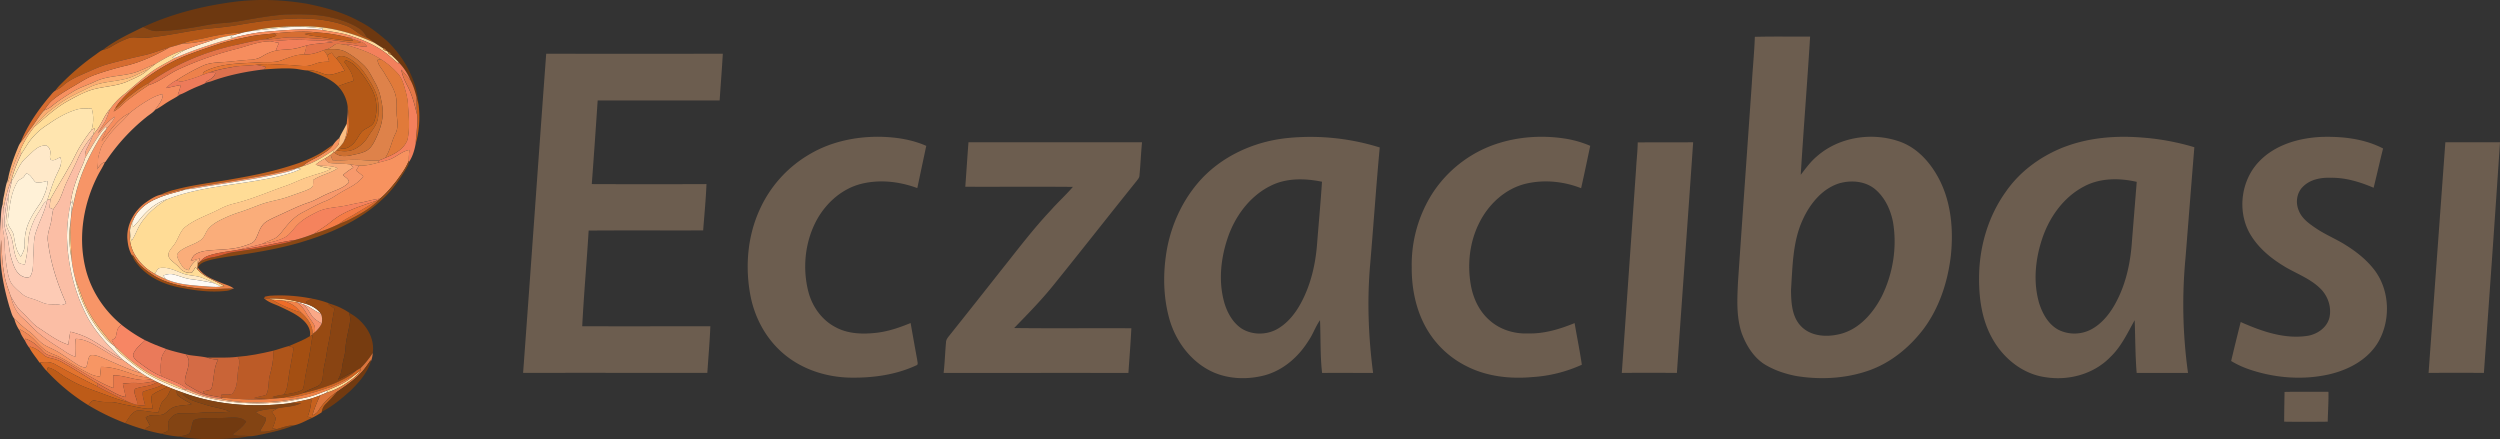 <svg xmlns="http://www.w3.org/2000/svg" viewBox="0 0 2483.37 436.25"><rect x="0" y="0" width="2483.37" height="436.25" fill="#333333" stroke="none"/><defs><style>.cls-1{fill:#6c5d4f;}.cls-2{fill:#6d3810;}.cls-3{fill:#8b4714;}.cls-4{fill:#b25717;}.cls-5{fill:#fed99a;}.cls-6{fill:#fef5ec;}.cls-7{fill:#f68d5e;}.cls-8{fill:#e0742f;}.cls-9{fill:#d66e32;}.cls-10{fill:#c65f1d;}.cls-11{fill:#be5b1a;}.cls-12{fill:#ffedd2;}.cls-13{fill:#e37449;}.cls-14{fill:#f3805c;}.cls-15{fill:#f7905f;}.cls-16{fill:#f27f5a;}.cls-17{fill:#de824a;}.cls-18{fill:#ed814b;}.cls-19{fill:#d66c30;}.cls-20{fill:#cb7633;}.cls-21{fill:#fd9;}.cls-22{fill:#cc6f30;}.cls-23{fill:#e67736;}.cls-24{fill:#da6c26;}.cls-25{fill:#cb7e35;}.cls-26{fill:#c3621b;}.cls-27{fill:#e17a3a;}.cls-28{fill:#b45917;}.cls-29{fill:#fbac71;}.cls-30{fill:#dc714d;}.cls-31{fill:#fec481;}.cls-32{fill:#e47747;}.cls-33{fill:#ed7b5a;}.cls-34{fill:#dd773a;}.cls-35{fill:#f7986e;}.cls-36{fill:#ffe5af;}.cls-37{fill:#faab82;}.cls-38{fill:#f79567;}.cls-39{fill:#fcbe83;}.cls-40{fill:#ffecc8;}.cls-41{fill:#ffd2a8;}.cls-42{fill:#fbbea5;}.cls-43{fill:#f7945f;}.cls-44{fill:#ffe9c9;}.cls-45{fill:#bf6020;}.cls-46{fill:#fbbb8d;}.cls-47{fill:#f7925f;}.cls-48{fill:#ffdc96;}.cls-49{fill:#e8925a;}.cls-50{fill:#faad7a;}.cls-51{fill:#894714;}.cls-52{fill:#f7996c;}.cls-53{fill:#fec88b;}.cls-54{fill:#f79664;}.cls-55{fill:#fef6e7;}.cls-56{fill:#fff1d7;}.cls-57{fill:#fdcbb5;}.cls-58{fill:#ea8248;}.cls-59{fill:#ffdcc6;}.cls-60{fill:#f5835d;}.cls-61{fill:#ffe9c2;}.cls-62{fill:#dc6929;}.cls-63{fill:#fef3de;}.cls-64{fill:#f47c46;}.cls-65{fill:#ffd694;}.cls-66{fill:#faa47d;}.cls-67{fill:#d75c33;}.cls-68{fill:#974a12;}.cls-69{fill:#ffeac6;}.cls-70{fill:#fefaf4;}.cls-71{fill:#fecf8d;}.cls-72{fill:#ae5218;}.cls-73{fill:#fbaf92;}.cls-74{fill:#cd6625;}.cls-75{fill:#ed6c28;}.cls-76{fill:#f28349;}.cls-77{fill:#f4906c;}.cls-78{fill:#894412;}.cls-79{fill:#faa887;}.cls-80{fill:#773c10;}.cls-81{fill:#f78664;}.cls-82{fill:#f08956;}.cls-83{fill:#a44f12;}.cls-84{fill:#e87a4c;}.cls-85{fill:#ea7a5a;}.cls-86{fill:#e3742f;}.cls-87{fill:#fecb88;}.cls-88{fill:#af551a;}.cls-89{fill:#df7350;}.cls-90{fill:#bc5b27;}.cls-91{fill:#db743a;}.cls-92{fill:#d46b45;}.cls-93{fill:#c96437;}.cls-94{fill:#723a10;}.cls-95{fill:#d26621;}.cls-96{fill:#bd5b18;}.cls-97{fill:#ef8246;}.cls-98{fill:#da6c3d;}.cls-99{fill:#cc6129;}.cls-100{fill:#af5617;}.cls-101{fill:#9f5116;}.cls-102{fill:#fab281;}.cls-103{fill:#914a14;}.cls-104{fill:#c6611e;}.cls-105{fill:#834413;}.cls-106{fill:#b15717;}.cls-107{fill:#a05116;}</style></defs><g id="katman_2" data-name="katman 2"><g id="katman_1-2" data-name="katman 1"><path class="cls-1" d="M2269.37,389.33c14.53-.35,29.07,0,43.6-.14.2,9.88-.53,19.77-.73,29.68-14.41.16-28.83.23-43.25,0,0-9.85.2-19.67.37-29.5Zm159.76-248h54.24c-5.06,76.37-10.53,152.75-16,229.1q-27.47-.24-54.94,0,8.28-114.54,16.66-229.11Zm-802.24.15c18.34-.2,36.71,0,55-.16-5.21,76.38-10.92,152.72-16.15,229.11q-27.37-.24-54.72,0l14.19-202.84c.44-8.75,1.52-17.44,1.63-26.16Zm-664.84-.16h172.39c-1.11,11-1.46,22-2.56,33,0,2.15-1.58,3.76-2.77,5.39-27.61,34.33-54.74,69-82.41,103.25-12.16,15.14-25.78,29-39.28,42.88,38.8.51,77.6,0,116.42.24-.73,14.83-1.94,29.6-2.93,44.39-61.19-.14-122.37,0-183.56,0,1.15-10.09,1.46-20.26,2.37-30.36,0-2.41,1.43-4.36,2.86-6.16q26.08-32.7,52-65.61c16-20,31.41-40.53,49-59.19,7.13-8.09,15.14-15.35,22.2-23.51-35.64-.34-71.27,0-106.9-.14,1.13-14.68,2-29.39,3.16-44.07ZM2244.67,159.8c15.9-16.2,39.12-22.75,61.25-23.8,20.88-.6,42.52,1.72,61.31,11.5-3.29,12.95-6.13,26-9.4,39-13.45-5.72-27.73-10.13-42.48-9.91-9.83-.37-20.56,1.58-27.7,8.85-6.25,6-7.54,15.79-4.23,23.56,3,7.93,10.22,13.11,17,17.67,9.5,6.46,20.24,10.74,29.92,16.9,9.92,6.21,19.31,13.54,26.76,22.69,16.9,20.28,18.31,51.32,5.12,73.85-10.57,17.64-30.14,27.72-49.7,32-26.36,5.71-54.25,3.23-79.63-5.66a94.24,94.24,0,0,1-16.59-7.85q4.63-19.38,9.49-38.73c20.92,9.31,43.94,17.4,67.13,13.62,9.34-1.78,18.44-8.14,20.94-17.71,2.48-10.46-1.4-21.9-9.07-29.27-9.36-9.21-21.82-14-33.08-20.37-15.08-8.69-29.33-20.15-37.7-35.73-11.79-22.62-7.35-52.46,10.66-70.59Zm-174.76,25.55c-19.69,10.35-33.46,29.45-40.76,50.12-7.27,21-9.82,44.18-3.56,65.73,3.32,10.41,9.09,20.95,19.05,26.34a35.72,35.72,0,0,0,34-1.07c10.86-6.34,18.59-16.86,24.21-27.89,9.54-18.53,13.69-39.31,15-60l4.67-57.93C2105.22,176.68,2085.91,176.65,2069.91,185.35Zm-18.47-39.67c24.45-9.19,51.09-11.14,77-9a241.56,241.56,0,0,1,51.32,9.57c-3,36.55-5.84,73.09-8.76,109.63a491.12,491.12,0,0,0,2.46,114.56q-25.55,0-51,0c-1.43-17.43-1.33-34.92-2-52.37-7.15,12.75-13.38,26.39-24.19,36.61-16.33,16.91-41.19,23.65-64.13,20.05-22.88-3-42.37-18.95-53.24-38.79-10.86-19.39-13.47-42.13-12.94-64,.82-28.87,9.52-57.73,26.39-81.31,14.32-20.79,35.66-36.1,59.13-45Zm-566-2.39c21.89-7.46,45.6-9.13,68.41-5.74a105.37,105.37,0,0,1,25.81,7.31c-3,14-5.87,28.11-9.07,42.09-17.13-6.75-36.3-8.7-54.29-4.62-20.55,4.71-37.46,20.13-46.73,38.74-9.73,19.07-12.21,41.35-8.49,62.32,2.36,13.14,8.39,25.94,18.6,34.79,10.33,9.3,24.47,13.59,38.24,13.06,16,.4,31.53-4.3,46.2-10.29,2.37,13.77,5.16,27.48,7.2,41.34a138.73,138.73,0,0,1-49.3,12.28c-22.15,2-45.22-.58-65.21-10.8A94.43,94.43,0,0,1,1413.69,320c-8.17-17-11.5-36-11.35-54.76a132,132,0,0,1,20.73-73.43,122.09,122.09,0,0,1,62.34-48.53Zm-225,42.14c-19.93,10.61-33.91,30.07-41,51.15-6.93,20.64-9.24,43.42-3.14,64.55,3,9.88,8.45,19.62,17.3,25.39,11,6.72,25.73,6.31,36.58-.51,10.12-6.24,17.51-16.06,22.9-26.48,9.18-17.61,13.69-37.31,15.22-57,1.62-20.68,3.55-41.33,4.9-62-17.45-3.58-36.71-3.94-52.72,4.94ZM1280.12,137a230.14,230.14,0,0,1,90.44,9.49c-3.61,38.69-6.2,77.46-9.52,116.2-3.16,35.91-1.74,72.08,2.92,107.77-16.9,0-33.78-.14-50.66,0-2-17.4-1.29-34.95-2.07-52.41-4.54,6.36-6.93,14-11.41,20.37-9.85,15.95-24.93,29.22-43.21,34.29-16.85,4.5-35.43,4.08-51.51-3-21.6-9.7-37.1-30.28-43.48-52.77-5.54-19.72-6.37-40.64-3.74-60.9,3.36-27.12,14.31-53.39,32-74.25,22.4-26.37,56.06-41.61,90.2-44.78ZM804.6,153c21.26-12.49,46.27-17.62,70.78-17.1,15.25.43,30.68,2.78,44.72,9q-4.49,21-8.9,41.94c-17.66-6.55-37.23-8.79-55.63-4.23-18.81,4.67-34.39,18.45-43.81,35.07-12,21.61-14.88,47.86-8.86,71.73,3.77,14.94,13.44,28.61,27.28,35.7,12.53,6.77,27.29,7,41.08,5.4,11.55-1.43,22.61-5.23,33.3-9.64,2.16,12.25,4.32,24.5,6.58,36.73,0,1.64,1.42,4.54-.86,5.28-20,9.33-42.39,12.48-64.3,12.26-24.24-.17-48.88-7.87-67.51-23.68-16.78-14.13-28-34.23-32.56-55.59-6-29-3.77-60.11,8.55-87.26A121.2,121.2,0,0,1,804.6,153Zm-262-99.65q87.72.24,175.41,0c-.88,15.51-2.14,31-3.16,46.46H593.69q-2.76,41.55-5.84,83.06,57,.23,113.93,0c-.61,15.34-2.13,30.67-3.29,46-37.91.16-75.83-.15-113.75.16-1.94,31.69-4.75,63.33-6.4,95.05,42.43.15,84.86,0,127.29,0-.6,15.47-2,30.89-3,46.34-61,0-122-.15-183,0C527.44,264.69,534.75,159,542.58,53.29ZM1828.3,181.72c-17.51,4.94-30,20-37.31,36-10.3,21.93-10.3,46.58-11.89,70.25.14,12.45.75,26.58,9.94,36.08,10.07,10.45,26.3,11.09,39.56,7.56,18.56-4.95,32-20.61,40.55-37,11.23-22.69,15.5-49,11.26-74-2.43-12.35-8.06-24.59-17.9-32.75-9.41-7.73-22.74-9.08-34.22-6.08ZM1743.07,36.59c18.32-.49,36.65-.15,55-.2-2.79,45.77-6.53,91.49-9.31,137.26,5-6.4,9.73-13.1,16-18.3,22-19.4,54.85-24.35,82.22-14.73,18.24,6.39,31.51,21.94,40,38.79,11.38,22.93,13.54,49.42,10.89,74.59-3.09,26.18-11.6,52.29-27.65,73.49-14,18.12-32.5,33.2-54.27,40.71-22.68,7.86-47.4,9.15-71,5.42-11.59-2.15-23.06-6-33.07-12.32-10.52-7.2-17.44-18.64-21.79-30.4-5.45-16.42-4.44-34-3.64-51,4.47-65.63,9.17-131.27,13.72-196.91.88-15.45,2.49-30.87,3-46.34Z"/><path class="cls-2" d="M230,2.17c25-3.54,50.59-2.58,75.46,1.66,17.89,3.66,35.8,8.55,51.84,17.57,10.12,5,19,12.21,27.5,19.57,17.14,16.6,29.29,39,31,63.08-.52-2.52-1.28-5-2-7.44-1.49-5.78-3.15-11.58-6-16.87a56.35,56.35,0,0,0-12-18.1c-2.34-2.6-4.9-5-7.46-7.41a3.19,3.19,0,0,0-3-2.65c-.59-.42-1.17-.86-1.75-1.3a3.2,3.2,0,0,0-3.22-2.38q-4.23-2.64-8.41-5.36a36,36,0,0,0-7.43-5.1c-1.87-3.47-4.14-6.89-7.55-9-9.25-6-20-9.29-30.66-11.66-14.09-2.84-28.58-2.58-42.88-2.37-16.35,1.24-32.46,4.34-48.59,7.1A125.08,125.08,0,0,1,220,23c-10.4.58-20.52,3.24-30.81,4.72a230.87,230.87,0,0,1-33.61,3.18c-4.82.18-9.16-2.26-13.5-4C169.84,14,199.78,6.34,230,2.17Z"/><path class="cls-3" d="M234.87,21.47c16.14-2.76,32.24-5.86,48.59-7.11,14.31-.21,28.79-.48,42.88,2.36C337,19.1,347.75,22.38,357,28.39c3.41,2.17,5.67,5.58,7.55,9-7.59-2.39-12.85-8.85-20.26-11.61-9.54-3.75-19.72-5.56-29.87-6.71-25.95-2.19-51.94,1.19-77.47,5.64-10.54,1.87-21.22,3-31.89,3.83-15.84,1.83-31.4,5.37-47.2,7.49-6.16.79-12.35,2-18.59,1.5-4-.26-8.1-1-11.93.49a94.33,94.33,0,0,0-16.8,8.29,26.84,26.84,0,0,1-8.23,3.2c12-9.46,26.17-15.83,39.8-22.62,4.35,1.74,8.67,4.19,13.5,4a232.27,232.27,0,0,0,33.61-3.18C199.5,26.28,209.63,23.63,220,23a129.4,129.4,0,0,0,14.84-1.58Z"/><path class="cls-4" d="M237,24.76c25.53-4.45,51.53-7.84,77.47-5.64,10.15,1.14,20.33,3,29.87,6.71,7.41,2.76,12.67,9.22,20.26,11.61a36.29,36.29,0,0,1,7.43,5.1c-23.1-10.61-48.5-17.26-74.07-16.3-16.1-.1-32.38.82-48.09,4.59q-3.67.6-7.35,1.28a189.51,189.51,0,0,0-37,5.21c-8,2-16.4,2.47-24,5.94-4.4,1.42-8.84,2.59-13.25,3.91-8.47,2.29-16.56,5.84-25.15,7.7-12.91,2.94-25.82,5.9-38.54,9.61-7.22,2.28-14,5.6-21,8.59-7.12,3.15-14.45,6.28-20.35,11.49a32.44,32.44,0,0,1-8.19,5.36c2.54-3.81,6-6.86,9.23-10.12A240.2,240.2,0,0,1,94.11,54.86c2.68-1.83,5.14-4.14,8.19-5.3a26.45,26.45,0,0,0,8.24-3.2,93.09,93.09,0,0,1,16.81-8.29c3.81-1.48,8-.74,11.92-.49,6.25.53,12.43-.7,18.59-1.49,15.8-2.13,31.37-5.68,47.2-7.5,10.68-.85,21.35-2,31.89-3.83Z"/><path class="cls-5" d="M249.82,30.83c15.71-3.77,32-4.64,48.09-4.59,25.57-1,51,5.69,74.07,16.3,2.78,1.81,5.6,3.59,8.4,5.36a3.28,3.28,0,0,0,3.24,2.38l1.74,1.3a3.14,3.14,0,0,0,3,2.65c2.55,2.41,5.12,4.82,7.46,7.41l.43,1.82c-4.65-3.41-8.66-7.61-13.3-11-9.63-7.19-20.72-12.12-32.05-15.91-9.94-3.81-20.59-4.79-31-6.73.18-.36.57-1.08.76-1.44-7.57-.7-15.12-1.66-22.74-1.76-16.13-.11-32.07,2.69-48.09,4.23Z"/><path class="cls-6" d="M249.82,30.83c16-1.54,32-4.34,48.09-4.23,7.62.11,15.17,1,22.74,1.75-.19.38-.58,1.09-.76,1.45-18.55-1.66-37.2.2-55.71,1.71-9.74.79-19.3,2.87-28.77,5.08-2.25.26-4.5.43-6.76.58,1.27-.86,2.54-1.73,3.85-2.55,3.33-.83,6.63-1.73,10-2.51q3.67-.67,7.35-1.28Z"/><path class="cls-7" d="M264.19,31.51c18.5-1.51,37.15-3.37,55.7-1.7,10.39,1.93,21,2.89,31,6.72-1.46.33-2.9.64-4.36.92a153.85,153.85,0,0,0-30.05-5.07c-14.59-2-29.32-.44-43.91.77-8.26,1.1-16.63,1.44-24.81,3.17-10.4,2.13-20.84,4.28-30.93,7.59q-14.76,4.8-29.31,10.22C165.87,62.39,146.32,75.42,129,90.72c-4.8,4.77-9.8,9.52-13.53,15.21-.93,1.57-1.78,3.19-2.56,4.83,5.64-3,9.55-8.15,14.62-11.9,6.6-4.92,13.22-9.86,20.16-14.29,11.09-3.39,19.88-11.29,30.33-16a330.67,330.67,0,0,1,57.7-20.22C246.63,45.43,257.36,41,268.82,41c2.78.49,5.52,1.13,8.28,1.68q-1.73,3.7-3.09,7.58a43.3,43.3,0,0,0-13.44,5.62,25.06,25.06,0,0,1-12.71,3.54c-7.69.39-15.32,1.5-23,2.06s-15.94.46-23.22,3.73a202.07,202.07,0,0,0-26.49,14.64,36.65,36.65,0,0,0-10.08,7.67c4.89-1,9.73-2.18,14.64-3.12-.93,3.48-2,6.91-3.23,10.32.72-.21,1.45-.44,2.17-.68-3.83,2.75-8.07,4.81-12.06,7.32-4.16,2.54-8,5.58-12.43,7.7,3.19-4.91,7.65-9.45,7.61-15.72A46.19,46.19,0,0,0,151.69,97a144.71,144.71,0,0,0-23,15.4c-12.45,5.66-19.22,18.18-28,28,1.94-4.11,3.62-8.33,5.16-12.62,3.08-3.77,6.29-7.48,8.46-11.87C107.31,120,102.54,126.81,97,132.63c2.07-3.63,4.44-7.07,6.57-10.66,2.52-4.24,3.87-9,5.69-13.58A65.66,65.66,0,0,1,125,92.46c8.47-7.59,17.13-15,26.32-21.69,7.12-5.06,15-8.8,22.51-13.21a418.06,418.06,0,0,1,46.09-16.42q7.84-2,15.5-4.55C244.89,34.37,254.45,32.29,264.19,31.51Z"/><path class="cls-8" d="M205.51,37.32a189.52,189.52,0,0,1,37-5.21c-3.33.78-6.63,1.68-10,2.51-5.06,1-10.12,2-15.12,3.19-11.93,2-23.68,5.4-35.86,5.45,7.59-3.47,16-4,24-5.94Z"/><path class="cls-9" d="M272.56,33.14c14.59-1.2,29.3-2.79,43.9-.78a119.57,119.57,0,0,0-14,1.39c7.17,2.32,14.76,2.39,22.11,3.83a174.57,174.57,0,0,0,26.09,2.88L349,38.15c3.37,1.05,6.71,2.17,10,3.42a15.27,15.27,0,0,1-7.59,1.26c-12-1.53-24-3.85-36.15-4.47-12.58-.68-25.29-2.39-37.81-.26a86.64,86.64,0,0,1-14.38,1c3.89-1,7.7-2.36,11.55-3.54-.67-.8-1.37-1.6-2-2.41Z"/><path class="cls-10" d="M413.82,96.62c.74,2.47,1.49,4.91,2,7.44A98.93,98.93,0,0,1,413,142.65c.26-9.67,2.4-19.28,1.27-29C413.82,108,413.75,102.31,413.82,96.62ZM302.46,33.74a117.43,117.43,0,0,1,14-1.37,154.37,154.37,0,0,1,30,5.07l2.45.7,1.71,2.32a175.76,175.76,0,0,1-26.08-2.88c-7.35-1.43-15-1.52-22.12-3.84Z"/><path class="cls-11" d="M247.74,36.32c8.17-1.73,16.55-2.07,24.81-3.17l2,2.4c-3.84,1.19-7.65,2.52-11.55,3.55-10,1-19.68,3.66-29.46,5.74C202.91,51.58,173.39,64,147.86,82.37c-7.11,3.54-13.28,8.58-19.55,13.39-4.66,3.66-8.45,8.32-13.14,11.93.11-.45.22-1.32.31-1.77,3.75-5.69,8.75-10.44,13.55-15.2,17.29-15.3,36.85-28.33,58.48-36.58Q202,48.71,216.8,43.91c10.11-3.3,20.53-5.46,30.94-7.59Z"/><path class="cls-12" d="M217.38,37.81c5-1.25,10.06-2.24,15.11-3.19-1.31.82-2.57,1.7-3.85,2.56,2.26-.16,4.52-.31,6.76-.58q-7.65,2.58-15.5,4.55a416.52,416.52,0,0,0-46.08,16.41c-.74,0-2.18-.11-2.93-.13a102.75,102.75,0,0,1,13.8-8.16c10.68-4.43,21.81-7.62,32.69-11.47Z"/><path class="cls-13" d="M277.41,38.1c12.53-2.13,25.24-.43,37.82.26,12.14.62,24.11,3,36.15,4.47a15.1,15.1,0,0,0,7.6-1.26,13.85,13.85,0,0,1,5.85,4.34c-7.21,1.14-14.09-2.31-21.26-1.41-3.36-.22-6.81-1.44-10.15-.7-3.06,2-5.9,4.55-9.59,5.35l-2.27.67c-6.26,2.49-12.74,4.73-19.6,4.26a27.3,27.3,0,0,0,2.31-8.75c8.65-2.28,17.66-2.25,26.49-3.44-8.23-2.11-16.77-1.4-25.15-2-12.26-1-24.56.13-36.79,1.17-11.46,0-22.18,4.43-33.08,7.35A333.15,333.15,0,0,0,178,68.58c-10.45,4.7-19.25,12.6-30.33,16,0-.54.12-1.64.15-2.19C173.38,64,202.92,51.58,233.57,44.84c9.78-2.07,19.48-4.73,29.47-5.75a83.26,83.26,0,0,0,14.37-1Z"/><path class="cls-14" d="M346.51,37.44c1.46-.27,2.9-.58,4.36-.91,11.33,3.79,22.43,8.72,32,15.91,4.65,3.41,8.66,7.61,13.3,11-.11-.43-.31-1.36-.43-1.81a55.9,55.9,0,0,1,12,18.09c-3.17-3.39-6.1-7-9.08-10.58.89,6,3.59,11.49,6.37,16.81,4.51,8.7,6.81,18.27,9.17,27.72,1.13,9.68-1,19.3-1.27,29-1.16,6.44-3.08,13.08-6.85,18.5a10.34,10.34,0,0,0-.1-1.75,44.58,44.58,0,0,1,.93-10.5c-8.05,1.17-13.72,7.74-21.38,10-3.26,1.06-6.61,1.82-9.93,2.69l.79-2.24c2.08-.72,4.11-1.61,6.15-2.49,8.84-3.54,18.55-8.41,22.12-17.89,2.63-11.21,1.32-22.8.59-34.16a61.23,61.23,0,0,0-2.12-13.09c-1.81-6.56-3.41-13.56-8.09-18.76a78.24,78.24,0,0,0-16.3-13.79c-10.75-7-23-11.18-35.28-14.64,7.16-.91,14,2.55,21.24,1.41a13.72,13.72,0,0,0-5.85-4.34c-3.3-1.25-6.66-2.38-10-3.42-.6-.19-1.84-.53-2.44-.71Z"/><path class="cls-15" d="M181.52,43.26c12.18,0,23.93-3.47,35.86-5.45-10.88,3.85-22,7-32.69,11.47-10.77,2.82-20.6,8.35-30,14.11-5.4,2.24-10.68,4.75-16.08,7-14.12,5.94-30.28,3.91-44.16,10.62-7.2,3.45-15,5.69-21.79,9.92-7.28,4.5-14.55,9-21.17,14.49a24.49,24.49,0,0,1-7.7,4.16c2.56-3.59,5-7.37,8.43-10.21,6.8-5.64,14.47-10,22.06-14.49,6.1-3.57,12-7.53,18.67-10.07a288.06,288.06,0,0,1,34.27-10.08c14.48-3.8,28.1-10.28,41.1-17.59C172.69,45.86,177.12,44.68,181.52,43.26Z"/><path class="cls-16" d="M268.82,41c12.23-1,24.53-2.14,36.79-1.17,8.38.65,16.92-.11,25.15,2-8.83,1.19-17.84,1.16-26.49,3.44-4.42,1.16-8.77,2.74-13.32,3.33-5.63.73-11.34.67-16.95,1.61q1.38-3.87,3.09-7.58c-2.75-.55-5.49-1.19-8.27-1.68Z"/><path class="cls-17" d="M323.82,49.15c3.7-.8,6.55-3.32,9.61-5.35,3.33-.75,6.78.48,10.15.7,12.28,3.46,24.54,7.6,35.28,14.63a27.1,27.1,0,0,0-3.82.33c.3,5.18,4.45,8.92,6.85,13.24C386.09,80,391.15,87,393.1,95.24c1.66,6.81.3,13.86,1.15,20.76.61,5.55,1.25,11.44-1.36,16.61-4.09,7.81-5.14,16.89-10.24,24.22q-3,1.36-6.16,2.49c-7,.81-13.95-.35-20.93-.5-8.44-.3-16.87,1-25.3.28l-1.89-5.35c1.09-.92,2.14-1.89,3.2-2.83l.53.44c4.74,4.73,11.82,4.07,17.76,2.66,4.58-1,9.28-1.81,13.49-3.9,4.68-2.36,7.38-7.1,9.6-11.62,3.5-7.49,6.6-15.36,7.15-23.69.6-6.16-.76-12.26-2.05-18.23a52.29,52.29,0,0,0-5.45-14.53c-3.53-6.23-6.51-13-11.91-17.91a84.47,84.47,0,0,0-16.58-12.32c-6.15-3.4-13.48-3.33-20.29-2.66Z"/><path class="cls-18" d="M291,48.65c4.55-.59,8.9-2.16,13.32-3.32a27,27,0,0,1-2.3,8.75c-7.77,0-15,3.15-22.21,5.72-7,2.81-14.75,1.38-22.08,2.1-18.27,1.25-37.53.58-54.33,9-1.45.58-1.67,2.23-2.11,3.52a142.44,142.44,0,0,1-19,6.22c-2.38.76-4.82,0-7.06-.79a200.85,200.85,0,0,1,26.49-14.63c7.29-3.27,15.41-3.07,23.22-3.74s15.32-1.66,23-2.06c4.43-.19,8.93-1.08,12.69-3.53A43.19,43.19,0,0,1,274,50.26C279.6,49.32,285.32,49.38,291,48.65Z"/><path class="cls-19" d="M143.13,54.87c8.59-1.86,16.68-5.41,25.15-7.7-13,7.32-26.62,13.81-41.1,17.59A288.11,288.11,0,0,0,92.91,74.85c-6.64,2.54-12.57,6.5-18.68,10.07C66.65,89.38,59,93.77,52.18,99.41c-3.44,2.84-5.86,6.61-8.43,10.21-5.21,5.74-9,12.55-13.74,18.59-3.21,4.2-5.75,8.87-9.3,12.77,6.36-16.09,16.4-30.49,27.35-43.77,2.28-2.47,4.14-5.47,7-7.29a32,32,0,0,0,8.2-5.36c5.9-5.21,13.23-8.34,20.35-11.49,6.94-3,13.76-6.31,21-8.59,12.72-3.7,25.63-6.67,38.54-9.61Z"/><path class="cls-20" d="M380.39,47.9a3.14,3.14,0,0,1,3.24,2.38A3.28,3.28,0,0,1,380.39,47.9Z"/><path class="cls-21" d="M154.65,63.39c9.45-5.76,19.27-11.29,30-14.12a101.7,101.7,0,0,0-13.8,8.16c.75,0,2.19.1,2.93.13-7.49,4.42-15.39,8.16-22.51,13.21-9.19,6.71-17.85,14.1-26.32,21.69a65.66,65.66,0,0,0-15.71,15.93c-5.81,6.24-8.16,14.69-13.45,21.27-1.08,1.43-2.24,2.8-3.32,4.23.65-2.2,1.14-4.45,1.62-6.7-1.07.64-2.16,1.24-3.21,1.93a36.36,36.36,0,0,0,.21-21.22c-5-.14-10.22-.53-15.12,1-10.29,3.17-19.72,8.57-28.46,14.77a63.93,63.93,0,0,0-19.68,18.75c-2.27,3.56-4.49,7.13-6.78,10.66-.12-1.75-.27-3.47-.35-5.21a97.9,97.9,0,0,1,13.53-22c10.62-9,20.86-18.73,33.15-25.52,6.5-3.56,13-7.17,20-9.84,12.71-4.91,26.88-4.11,39.39-9.65,7-3.31,14.58-6,20.22-11.64,2.55-1.93,5-3.94,7.65-5.79Z"/><path class="cls-22" d="M321.57,49.82c.55-.16,1.69-.49,2.25-.67,6.82-.67,14.14-.74,20.29,2.67a83.39,83.39,0,0,1,16.58,12.32c5.41,4.89,8.38,11.67,11.91,17.91a52.45,52.45,0,0,1,5.46,14.52c1.29,6,2.64,12.08,2,18.23-.55,8.33-3.65,16.21-7.15,23.7-2.22,4.51-4.92,9.28-9.59,11.6-4.22,2.1-8.92,2.94-13.5,3.92-5.95,1.41-13,2.07-17.75-2.66.67-.68,1.37-1.35,2.06-2,5.64,1,11.67,1.48,17.07-.8a32.23,32.23,0,0,0,14.69-13.24c3.53-5.86,8.68-11.14,9.59-18.22,1.15-8.6.91-17.68-2.54-25.76-2.55-6.11-6.19-11.66-9.8-17.18-4.64-7.07-10.75-13.48-18.51-17.06-3.37-1.55-8.14-2.51-10.57,1.11-1.62-1.93-3.19-3.9-4.72-5.89-1.47.81-2.93,1.64-4.39,2.47-1.05-1.71-2.24-3.32-3.43-5Z"/><path class="cls-23" d="M345.19,104.5a123.94,123.94,0,0,1,1.4,19.52,28,28,0,0,1-5.4,17.35c2.64-5.8,4.33-12.18,3.18-18.57.57-6.06,1.66-12.17.82-18.3ZM302,54.09c6.84.46,13.33-1.77,19.6-4.26,1.17,1.62,2.36,3.24,3.42,5,.78,2.09,1.4,4.26,2,6.41-4,.2-8.05.21-11.87,1.43s-7.41,2.86-11.39,2.89c-6.45.15-12.85-.92-19.28-1.13-10-.3-20.2-1.6-30.19,0-7.78,1-15.67.72-23.38,2.12s-15.28,2.71-22.58,5.35c-2.37.77-4.73,1.66-7.07,2.55.44-1.3.66-2.94,2.11-3.51,16.8-8.43,36.06-7.77,54.33-9,7.33-.71,15.05.72,22.08-2.09C287,57.2,294.2,54,302,54.06Z"/><path class="cls-24" d="M325,54.77c1.45-.83,2.92-1.65,4.39-2.47,1.54,2,3.1,4,4.72,5.89a48.47,48.47,0,0,1,8.23,12.23c-6.75,1.32-13.58,5.64-20.57,3-5.33-2-10.84-4.15-16.66-3.47-4.08-.1-8-1.27-12.05-1.64-10.15-.91-20.33,0-30.46.6l1.34-2.5c-3.21-.7-6.42-1.46-9.66-2,10-1.63,20.13-.32,30.19,0,6.43.21,12.83,1.27,19.28,1.14,4,0,7.65-1.73,11.4-2.91S323,61.41,327,61.22c-.61-2.17-1.23-4.32-2-6.42Z"/><path class="cls-25" d="M385.36,51.58a3.18,3.18,0,0,1,3,2.65A3.17,3.17,0,0,1,385.36,51.58Z"/><path class="cls-26" d="M334.09,58.19c2.45-3.62,7.21-2.65,10.59-1.11,7.75,3.58,13.87,10,18.5,17.06,3.61,5.52,7.26,11.08,9.8,17.18,3.45,8.08,3.69,17.16,2.54,25.76-.9,7.08-6.06,12.38-9.6,18.23a32.32,32.32,0,0,1-14.68,13.24c-5.4,2.27-11.43,1.83-17.07.79.91-.89,1.82-1.77,2.7-2.69,4.53,2.54,9.72.11,13.21-3.12,3.67-3.25,5.63-7.86,8.54-11.72,3.59-4.88,11.47-5.29,13.29-11.67a40.21,40.21,0,0,0-3.38-33.06,104,104,0,0,0-16.26-22.22c-2.51-2.51-5.84-3.89-9-5.27l-1.13,2.1c4,5.7,8.59,11.49,8.95,18.76a142.92,142.92,0,0,0-15.22,5.21c-8.42-8.25-19.73-12.23-30.73-15.72,5.82-.68,11.31,1.49,16.66,3.46,7,2.66,13.82-1.66,20.57-3a48.59,48.59,0,0,0-8.23-12.22Z"/><path class="cls-27" d="M375.05,59.45c1.26-.18,2.54-.26,3.81-.32a78.28,78.28,0,0,1,16.3,13.8c4.68,5.19,6.29,12.2,8.1,18.75a60,60,0,0,1,2.11,13.1c.72,11.35,2,23-.59,34.15-3.56,9.48-13.28,14.35-22.13,17.9,5.1-7.34,6.16-16.41,10.24-24.22,2.62-5.17,2-11.06,1.35-16.61-.84-6.9.54-14-1.14-20.76-2-8.28-7-15.3-11.21-22.55-2.39-4.32-6.54-8.06-6.83-13.24Z"/><path class="cls-28" d="M343.23,59.58c3.2,1.4,6.52,2.76,9,5.28a103.39,103.39,0,0,1,16.28,22.21,40.24,40.24,0,0,1,3.37,33.07c-1.84,6.38-9.71,6.78-13.29,11.67-2.91,3.85-4.86,8.48-8.54,11.71-3.49,3.19-8.67,5.67-13.21,3.13a48.41,48.41,0,0,0,4.32-5.29,28.22,28.22,0,0,0,5.4-17.33,129.93,129.93,0,0,0-1.4-19.52,35.44,35.44,0,0,0-9.36-18.85,143.69,143.69,0,0,1,15.22-5.21c-.38-7.28-5-13.07-8.95-18.76l1.13-2.1Z"/><path class="cls-29" d="M138.58,70.43c5.38-2.27,10.67-4.8,16.07-7-2.61,1.85-5.11,3.86-7.66,5.78-8.05,3.18-15.53,7.92-24.11,9.59-11.18,2.59-23.13,2.54-33.57,7.81s-21.53,9.93-31,17c-9,6.22-17.63,13.26-24,22.23a98.43,98.43,0,0,0-13.53,22c-5.6,10.79-9.22,22.48-13,34v-3.11c2-11,5.67-21.71,10-32a23,23,0,0,1,3-5.69c3.56-3.9,6.08-8.57,9.3-12.77,4.77-6,8.53-12.85,13.74-18.59a24.58,24.58,0,0,0,7.7-4.16C58.07,100,65.34,95.48,72.61,91c6.82-4.23,14.6-6.47,21.8-9.92C108.29,74.34,124.46,76.37,138.58,70.43Z"/><path class="cls-30" d="M230.88,66.52c7.73-1.4,15.61-1.11,23.39-2.11,3.24.51,6.44,1.29,9.66,2l-1.33,2.48c-17.09,2-34.07,5.31-50.34,11a38.85,38.85,0,0,1-6.5,1.94,12.81,12.81,0,0,0-2,.11c3.77-2.66,8.93-4.37,10.2-9.33q-2.79-.4-5.59-.63c7.29-2.64,15-4,22.56-5.34Z"/><path class="cls-31" d="M266.9,296.51a92.08,92.08,0,0,1,30.48,3.62c-.63,0-1.9.14-2.54.18-4.45-.48-8.87-1.18-13.33-1.64-3.8-.49-7.64-.59-11.46-1-1-.42-2.09-.81-3.15-1.18Zm-144-217.75c8.58-1.67,16.06-6.42,24.11-9.59-5.63,5.61-13.17,8.33-20.21,11.64-12.52,5.54-26.69,4.76-39.4,9.65a169.49,169.49,0,0,0-20,9.84c-12.28,6.78-22.53,16.5-33.15,25.53,6.4-9,15-16,24-22.24,9.49-7.09,20.46-11.75,31-17S111.7,81.35,122.88,78.76Z"/><path class="cls-32" d="M398.74,69.16c3,3.58,5.91,7.18,9.08,10.58,2.85,5.29,4.5,11.09,6,16.88a170.62,170.62,0,0,0,.47,17.07c-2.36-9.45-4.65-19-9.16-27.71-2.78-5.34-5.48-10.8-6.37-16.81Z"/><path class="cls-33" d="M201.24,74.42c2.34-.9,4.7-1.78,7.08-2.54,1.88.14,3.73.38,5.6.62-1.28,5-6.43,6.68-10.21,9.34a12.75,12.75,0,0,0,2-.11c-4.73,2.57-9.89,4.18-14.7,6.51C186.86,90,183,92.5,178.65,94l-2.17.66c1.19-3.39,2.3-6.82,3.23-10.31-4.91.95-9.75,2.17-14.64,3.13a36.53,36.53,0,0,1,10.08-7.69c2.24.81,4.68,1.54,7.06.79a141,141,0,0,0,19-6.21Z"/><path class="cls-34" d="M128.3,95.76c6.28-4.81,12.46-9.85,19.56-13.39,0,.55-.11,1.65-.15,2.19-6.94,4.44-13.56,9.38-20.16,14.3-5.08,3.74-9,8.93-14.62,11.9.79-1.64,1.62-3.26,2.56-4.84-.11.46-.25,1.32-.33,1.77C119.87,104.07,123.65,99.42,128.3,95.76Z"/><path class="cls-35" d="M151.69,97a46.19,46.19,0,0,1,10.08-3.65c0,6.27-4.42,10.81-7.61,15.72-2.44,3.09-6,4.9-9,7.44a193.94,193.94,0,0,0-40.36,44.24l-.65.26c-3.67,1-5.71,4.44-7.89,7.26a30.28,30.28,0,0,0,1-8.25c-.1-4.13,1.51-8,2.65-11.9,1.39-4.79,4.75-8.58,7.53-12.61,6-8.7,14.68-14.9,21.22-23.1a144.32,144.32,0,0,1,23-15.41Z"/><path class="cls-36" d="M76,108.85c4.9-1.48,10.08-1.1,15.13-1a36.56,36.56,0,0,1-.21,21.23,137.24,137.24,0,0,0-9.71,13.74c-5.17,7.65-8.41,16.36-13.31,24.17-5.65,10.31-12.08,20.19-17.64,30.53L47,198.66C50,190,52.46,181.18,56.49,173c2.45-5.21,5.88-10.91,3.39-16.78-2.93,1.06-6.16,4.08-9.37,2.55-2-2.81.32-6.6-.87-9.75-.74-2.39-2.68-5.08-5.52-4.44-7.65.49-12.32,7.24-17.73,11.75-7.26,5.92-9.82,15.23-14.52,23l-.65.63c2.09-9.35,5.87-18.21,9.88-26.87,2.3-3.52,4.51-7.09,6.78-10.65a64,64,0,0,1,19.69-18.75C56.3,117.41,65.73,112,76,108.85Z"/><path class="cls-37" d="M95.84,129.66c5.28-6.58,7.63-15,13.44-21.27-1.82,4.56-3.18,9.34-5.69,13.59-2.13,3.59-4.5,7-6.57,10.65,5.52-5.82,10.28-12.62,17.35-16.72-2.17,4.39-5.39,8.09-8.45,11.87-.19-.47-.54-1.39-.73-1.84a38,38,0,0,0-5.58,6.5q-8.2,12-15.19,24.86c0-3.26.11-6.65,1.71-9.57a107.79,107.79,0,0,0,6-13.23l.39-.61C93.58,132.47,94.75,131.09,95.84,129.66Z"/><path class="cls-38" d="M100.75,140.39c8.74-9.8,15.51-22.33,28-28-6.54,8.21-15.27,14.42-21.23,23.11-2.77,4-6.13,7.82-7.52,12.6-1.13,3.9-2.74,7.78-2.65,11.9a28.87,28.87,0,0,1-1,8.26c2.18-2.82,4.22-6.23,7.88-7.26-1.84,4.38-4.45,8.32-6.67,12.52-14.32,27.65-20,60.28-13.11,90.88,5,22.76,18.16,43.29,36.06,58a22,22,0,0,0-3.47,4.18c-1.3,2.86-1.12,6.17-2.49,9a20,20,0,0,1-3.56,2.33c1.27,2.26,2.56,4.5,3.82,6.76l-.65-.48c-.84-.68-1.68-1.34-2.51-2-7.52-9.88-16-19.05-22.06-30-6.76-11-10.11-23.5-14.84-35.37A139,139,0,0,1,71,257c-.28-11.76-1.49-23.5-1-35.27.37-3.33.68-6.65,1-10,2-8.64,3.57-17.37,6.08-25.9,5.11-18,13.54-34.86,23.29-50.78a70.51,70.51,0,0,1,5.61-7.31c-1.54,4.29-3.22,8.5-5.16,12.62Z"/><path class="cls-39" d="M337.07,137.12c2.07-4.9,5.17-9.4,7.3-14.32,1.14,6.39-.54,12.78-3.18,18.55a46.69,46.69,0,0,1-4.32,5.3c-.88.91-1.79,1.79-2.69,2.69-.7.67-1.4,1.34-2.07,2l-.54-.44-1.26-1.08a29.36,29.36,0,0,0,5.33-5.41c1.55-2.1,1.19-4.85,1.43-7.31Z"/><path class="cls-40" d="M99.61,132.44a37.77,37.77,0,0,1,5.6-6.51c.17.46.52,1.38.71,1.84a67.36,67.36,0,0,0-5.62,7.32C90.54,151,82.12,167.87,77,185.87c-2.51,8.52-4.08,17.26-6.08,25.89a77.54,77.54,0,0,1,1.42-13.07c-.78,1.37-1.57,2.76-2.29,4.18.93-10.05,4.12-19.66,7.64-29.06,2.1-5.57,5.11-10.77,6.74-16.52q7-12.79,15.18-24.86Z"/><path class="cls-41" d="M90.92,129.12c1-.69,2.14-1.3,3.21-1.93-.48,2.25-1,4.5-1.62,6.7l-.39.62a93.87,93.87,0,0,0-15.85,25.6C73,167.28,69.36,174.29,66,181.43c-2.74,5.78-4.39,12-7.37,17.76C57,202.32,54.78,205,52.9,208l-3.56-1.72a74.82,74.82,0,0,1,.92-8.7c5.57-10.35,12-20.22,17.66-30.53,4.89-7.81,8.13-16.52,13.29-24.17a138.53,138.53,0,0,1,9.71-13.75Z"/><path class="cls-42" d="M76.27,160.11A94,94,0,0,1,92.12,134.5a105.66,105.66,0,0,1-6,13.23c-1.63,2.93-1.69,6.3-1.71,9.56-1.62,5.75-4.63,10.94-6.74,16.52-3.5,9.4-6.7,19-7.64,29.06a163.24,163.24,0,0,0-3.5,32.7c.72,27.76,7.5,55.5,20.62,80.06,8.38,15.28,20.61,27.87,32.87,40.07-12.72-6.58-23.59-16.3-36.85-21.88a95.9,95.9,0,0,0-13.29-4.33c-.81,4.26-1.44,8.56-2,12.87C57,339,47.94,331.83,38.5,325.75c-6.38-4.07-10.8-10.33-16.36-15.36-5.08-4.51-8.39-10.51-11.59-16.4-2.36-7.33-5.38-14.51-6.39-22.21C2,260.72,1.91,249.46,1.32,238.26a154.2,154.2,0,0,0-.7,20.5C-.13,253,.23,247.15.1,241.33a201.53,201.53,0,0,1,.39-20.27c.53-6.15.35-12.47,2.23-18.45.22,1.49.51,3,.75,4.49-.11,5-.77,10-.86,15-.1,4.27.92,8.44,1.5,12.65.79,5.54.46,11.14.95,16.71a183.67,183.67,0,0,0,2.67,19.41c1,4.56,2.15,9.38,5.39,12.92a92.09,92.09,0,0,0,9.57,8.75c3.34,2.73,7.68,3.52,11.64,4.93,3.26,1.09,6.35,2.63,9.61,3.74,5,1.84,10.35.49,15.47,1.57,2.28.62,4.35-.5,6.31-1.54-8.76-19.43-15.41-40-18.09-61.14-1-6,1.16-11.89,2.63-17.65,1.27-4.75,1.35-9.74,2.66-14.49,1.86-3,4.13-5.68,5.73-8.8,3-5.72,4.61-12,7.35-17.77,3.37-7.13,7-14.15,10.27-21.32Z"/><path class="cls-43" d="M330.94,143.78a31.28,31.28,0,0,1,6.13-6.66c-.26,2.46.12,5.2-1.43,7.3a29.31,29.31,0,0,1-5.32,5.41c-9.35,6.15-19,12.29-29.89,15.35,5.49-5.32,13-7.54,19.21-11.75,4.15-2.68,8.66-5.3,11.3-9.65Z"/><path class="cls-44" d="M24.32,174.61c-1.47,3-5.5,3.27-7.08,6.18-5.48,9.35-7.14,20.28-8.49,30.87-.41,3.59-1.34,7.24-.63,10.83,1.31,4.15,5,7.23,5.58,11.67,1.26,7.2,2.17,15,7,20.83,1.79-3.66,4-7.43,3.84-11.65a50.57,50.57,0,0,1,1.58-15.26c2.63-10.21,8.88-18.89,14.69-27.49,3.13-6.51,6.55-13.37,6.22-20.78-3.84.7-7.89,2.43-11.78,1.15-2.84-2.59-4.27-6.78-8-8.31-1.46-.73-2.3.94-2.91,2Zm2.07-18.32c5.41-4.51,10.08-11.25,17.73-11.75,2.84-.62,4.78,2.06,5.52,4.44,1.18,3.14-1.18,6.94.87,9.75,3.2,1.54,6.44-1.48,9.37-2.55,2.49,5.88-1,11.57-3.39,16.78-4,8.22-6.55,17.06-9.47,25.7l-.17.61a13.67,13.67,0,0,0-5.19,6c-2.24,4.34-5.22,8.25-7.36,12.64-3.17,6.83-5.77,14.08-6.24,21.66a122.55,122.55,0,0,1-3.45,23.25c-2.38-.48-5.42-.53-6.7-3-4.33-7.05-4.17-15.64-6.42-23.4-1.62-5.76-6.14-10.74-5.52-17,.58-8.16,2.58-16.22,2.28-24.45,1.26-5.21,2.4-10.44,3.62-15.64,4.71-7.74,7.27-17.06,14.53-23Z"/><path class="cls-45" d="M315.86,153.54c5.31-2.81,10-6.58,15.08-9.76-2.64,4.35-7.15,7-11.3,9.65-6.25,4.2-13.72,6.43-19.21,11.75-1.8.69-3.59,1.34-5.41,1.88-11.34,2.31-22.47,5.53-33.89,7.43-21.37,4-42.84,7.39-64.31,10.78a89.12,89.12,0,0,0-12.41,2.92c-8.73.37-16.69,4.28-25.26,5.4a73.4,73.4,0,0,1,14.64-5.17c18.36-4.93,37.3-6.95,56-10.32,20.27-3.47,40.53-7.51,60.11-13.87A139,139,0,0,0,315.86,153.54Z"/><path class="cls-46" d="M7.71,181.8c3.81-11.5,7.44-23.19,13-34,.1,1.75.26,3.47.35,5.21-4,8.66-7.79,17.52-9.88,26.87-4.14,8.54-5.68,18-7.75,27.2-.24-1.51-.53-3-.74-4.48a41.55,41.55,0,0,1,1.06-7.44C5,189.66,5.57,184,7.71,178.69Z"/><path class="cls-47" d="M385.65,158.87c7.66-2.22,13.32-8.79,21.38-10a43.67,43.67,0,0,0-.93,10.51c-2.76,7.45-7.61,13.83-12.23,20.2-5,6.33-10.25,12.6-16.46,17.84-6.65.49-12.93,2.81-19.5,3.88s-12.72,2.85-19.18,3.81c-8,1.22-16.26,1.72-23.57,5.38-6.63,3.34-13.39,6.72-18.75,12-4.79,4.21-7.77,10.34-13.57,13.38-7,3.59-14.79,5.19-22.49,6.4,3.78-1.74,7.67-3.3,11.5-4.92,5-2.08,7.82-6.95,11.2-10.88,4.83-6.06,10.32-11.76,17.29-15.34,7.67-3.95,15.12-8.37,23.21-11.47,5.72-2.24,10.59-6.11,15.95-9.09,7.58-4.46,16.28-8,21.37-15.55q-3.57-2.85-7.18-5.65l3.05-5c6.46.48,12.79-1.16,19-2.86,3.31-.87,6.65-1.62,9.92-2.69Z"/><path class="cls-48" d="M350.05,374.19c2.71-2,5.32-4.06,7.91-6.18-3,5.13-8,8.52-12.78,11.88a77.27,77.27,0,0,1-21.38,10.52l2-2.08c-.72.12-2.11.21-2.82.27,9.44-4,19.29-7.56,27.1-14.42Zm-49.62-209c10.86-3.06,20.54-9.2,29.89-15.35l1.24,1.08c-1.05.94-2.1,1.91-3.19,2.83a48.67,48.67,0,0,1-5.91,3.9,56.61,56.61,0,0,0-8.91,5.86c.62.24,1.9.7,2.53.95,4.2,1.66,8.69,2.29,13.1,3.08-6.86,3.91-14.73,5.23-22,8-7.62,2.25-14.66,6-22.1,8.7-17.13,5.85-33.73,13.3-51.33,17.73a63.12,63.12,0,0,0-16.1,6.05c-11,5.69-23.17,9.41-33.06,17.08-6.21,4.66-7.39,12.86-12.07,18.68-2.52,3.42-6.86,7.44-4.54,12.06,2.63,4.06,7.1,6.43,10.21,10.08s7.77,6,12.49,4.87a32.19,32.19,0,0,0,3.48-5.41l1.75,2c7,8.38,18,11.2,26.91,17-.82.12-2.45.32-3.26.44-2-1.14-4-2.19-6.07-3.14A123,123,0,0,0,200,275.64c-6.14-2.13-12.86-1.68-18.94-4.13-6.87-2.67-13.93-6.29-21.53-5.36-3.18.19-4.2,3.62-5.51,6a50.36,50.36,0,0,1-21.64-22,38.63,38.63,0,0,1-3.22-21.58,41.24,41.24,0,0,0,1.54,10.53c3.24-4.65,5.08-10.07,7.83-15,6.58-11.12,16.63-19.69,27.65-26.22C204.61,183,246.7,184,286,172.7A88.59,88.59,0,0,0,299,167.84c-1.33-.27-2.66-.53-4-.77,1.82-.55,3.61-1.2,5.41-1.88Z"/><path class="cls-49" d="M322.46,157.63a47.45,47.45,0,0,0,5.91-3.89l1.89,5.36c8.44.68,16.85-.58,25.3-.29,7,.16,14,1.32,20.93.51-.17.55-.58,1.68-.77,2.24-6.18,1.69-12.51,3.34-19,2.86-2.95-.26-5.9-.67-8.83-1-6.35-1.07-12.82-.61-19.19-1.35-2.8-.1-4.52-2.52-6.26-4.39Z"/><path class="cls-50" d="M313.54,163.5a55.84,55.84,0,0,1,8.92-5.87c1.73,1.88,3.46,4.29,6.26,4.4,6.37.74,12.84.27,19.19,1.35,1,1,2,2,3,3.1a55.42,55.42,0,0,0-10.19,7.41c2,2.23,6.18,3.85,5.78,7.36-5.5,5.78-13.63,7.76-20.65,11-6.51,2.62-12.36,6.66-19.06,8.84-10.27,3.33-19.83,8.32-29.66,12.69-4.88,2.38-10.11,4.3-14.38,7.73-4.82,4.22-6,10.83-9,16.23-2,4-6.88,4.92-10.73,6.33-11.44,4-23.68,3.54-35.56,4.7-4.67.47-9.54,1.28-13.54,3.93-2.31,1.46-3.26,4.15-4.44,6.46,3.06-.78,6.08-1.66,9.12-2.54-.57,1.62-1.13,3.24-1.75,4.83l-.53,1.4c-.26-1.54-.53-3.07-.82-4.61a22.45,22.45,0,0,0-8,10.22c-2.1-.76-4.62-1.11-5.93-3.12-2.32-3.3-4.55-6.81-5.61-10.71-.52-2,1-3.69,2.41-4.89,6.26-5.24,14.71-6.6,21.2-11.45,3.71-2.71,4.45-7.57,7.34-10.94,4.22-5,10.25-8,16.1-10.77a131.5,131.5,0,0,1,16-6.13c6.89-2.25,13.57-5.06,20.39-7.53,8.33-3,17.23-4.17,25.62-7,6.16-2.15,12.32-4.31,18.42-6.56,2.6-1.12,5.51-2.1,7.29-4.39a32.18,32.18,0,0,0,.3-6.13c7.53-5.13,16.85-6.5,24.33-11.68-6-3-12.86-2.08-19.36-2.69l-2.53-.95Z"/><path class="cls-51" d="M406.09,159.41a9.3,9.3,0,0,0,.11,1.75c-.35,3.18-2.58,5.78-4,8.58-6.21,9.82-12.88,19.56-21.53,27.43-23.43,22.65-54.32,35.56-85.21,44.5-23,6.48-46.7,10.08-70.33,13.5-6.35,1.08-12.75,2-18.93,3.85-3.8,1.21-8.13,2.83-9.61,6.91l-.68,1.41c.15-1.5.34-3,.55-4.45l.54-1.4,1.52-1.47a43.17,43.17,0,0,1,13-4.45c7.31-1.29,14.21-4.28,21.57-5.26,12.93-1.86,25.85-3.85,38.64-6.54,7.26-1.44,14.65-2.52,21.55-5.35a160.91,160.91,0,0,0,19.1-6.39,163.57,163.57,0,0,0,24.88-9.8,80.09,80.09,0,0,0,13.4-5.93c9.48-4.94,18.92-10.43,26.24-18.36l.57-.49c6.18-5.25,11.42-11.51,16.44-17.84,4.62-6.37,9.47-12.75,12.24-20.2Z"/><path class="cls-52" d="M347.92,163.37c2.92.39,5.86.81,8.83,1l-3.07,5c2.4,1.88,4.81,3.76,7.18,5.64-5.08,7.59-13.78,11.12-21.35,15.57-5.37,3-10.25,6.84-16,9.08-8.09,3.09-15.54,7.53-23.21,11.47-7,3.58-12.46,9.28-17.29,15.34-3.38,3.94-6.2,8.8-11.2,10.88-3.83,1.63-7.72,3.18-11.5,4.92-7.58,2.28-15.39,3.68-23,5.76-10.21,1.9-20.68,2.63-30.55,6.06-3.32,1.06-5.9,3.53-8.31,5.94-.39.37-1.15,1.1-1.54,1.45.63-1.59,1.19-3.21,1.76-4.82-3,.88-6.07,1.75-9.12,2.54,1.17-2.33,2.12-5,4.44-6.47,4-2.64,8.87-3.47,13.54-3.92,11.88-1.17,24.12-.76,35.56-4.7,3.85-1.42,8.68-2.36,10.73-6.33,3-5.4,4.12-12,9-16.24,4.27-3.43,9.5-5.34,14.38-7.74,9.83-4.37,19.4-9.36,29.66-12.68,6.7-2.17,12.55-6.22,19.06-8.84,7-3.27,15.15-5.25,20.65-11,.4-3.5-3.76-5.13-5.78-7.36A56.16,56.16,0,0,1,351,166.48c-1-1-2-2.1-3-3.1Z"/><path class="cls-53" d="M316.08,164.46c6.48.61,13.32-.35,19.36,2.68-7.48,5.18-16.81,6.55-24.34,11.68a32.18,32.18,0,0,1-.3,6.13c-1.77,2.3-4.68,3.27-7.28,4.39-6.11,2.25-12.26,4.41-18.43,6.56-8.38,2.88-17.28,4-25.61,7-6.82,2.48-13.5,5.29-20.39,7.53a132.58,132.58,0,0,0-16,6.14c-5.85,2.74-11.88,5.72-16.1,10.77-2.89,3.37-3.64,8.23-7.34,10.94-6.49,4.85-14.95,6.21-21.2,11.45-1.4,1.2-2.95,2.88-2.42,4.89,1,3.9,3.29,7.41,5.61,10.71,1.31,2,3.85,2.37,5.94,3.12a22.49,22.49,0,0,1,8-10.22c.29,1.53.57,3.07.81,4.61-.19,1.49-.37,3-.54,4.46l-1.75-2a31.44,31.44,0,0,1-3.47,5.4c-4.73,1.12-9.51-1.25-12.5-4.86s-7.57-6-10.2-10.09c-2.32-4.6,2-8.63,4.53-12.05,4.69-5.82,5.87-14,12.08-18.68,9.89-7.67,22-11.38,33-17.09a63.19,63.19,0,0,1,16.11-6.05c17.59-4.43,34.2-11.88,51.33-17.72,7.44-2.73,14.48-6.45,22.1-8.71,7.31-2.74,15.18-4.07,22-8-4.41-.81-8.91-1.42-13.1-3.09Z"/><path class="cls-54" d="M14.16,316.56c4.72,4.23,9.17,8.78,14.39,12.42,6.17,4.31,10.36,11,17.15,14.56,4.42,2.34,9.11,4.17,13.35,6.88,6.08,3.81,11.9,8,18,11.78a18.43,18.43,0,0,0,8.17,3c2.43-3.71,1.44-8.86,4.42-12.21,3-.76,6,.2,8.89,1.14,14.07,5.38,27.44,12.62,42,16.68,2.21,1.3,4.35,2.73,6.56,4.07-6.5-.16-12.72-2-18.68-4.46-9-3.09-18.39-6.12-28.07-5.91-.33,3.2-.66,6.39-1,9.59a28.68,28.68,0,0,1-8.19-1.92c-11-5-21-11.84-31.68-17.39-4.88-2.57-10.43-3.85-14.88-7.23C39,343.3,34.87,337.4,29.27,333.14a72.82,72.82,0,0,0-9.56-6c0,.46.13,1.38.18,1.85a38.36,38.36,0,0,1-5.74-12.41Zm247-142.07c11.41-1.9,22.55-5.13,33.89-7.42-5.53,2.93-11.71,4.14-17.74,5.53-25.19,5.51-50.75,9-76.19,13.18a164.6,164.6,0,0,1-16.68,2.41,89.12,89.12,0,0,1,12.41-2.92C218.29,181.88,239.75,178.48,261.13,174.49Z"/><path class="cls-55" d="M294.84,300.32c.64,0,1.9-.16,2.54-.18a64.86,64.86,0,0,1,7.92,2.15c5.22,1.82,10.19,4.79,13.44,9.36-5.94-2.42-10.77-6.95-16.86-9.06C299.6,301.65,297.2,301,294.84,300.32ZM295,167.07l4,.77A88,88,0,0,1,286,172.7C246.7,184,204.61,183,166.18,197.89c-11.52,3.32-20.88,11.76-28.07,21.09a63.43,63.43,0,0,1-6,6.33c0-2.14,0-4.28.1-6.41,4.26-10.31,13.57-17.53,23.69-21.66,9.12-4.2,19-6,28.55-9.05a165,165,0,0,0,16.68-2.41c25.43-4.15,51-7.66,76.19-13.18,6-1.39,12.21-2.6,17.74-5.53Z"/><path class="cls-56" d="M24.32,174.61c.61-1,1.45-2.69,2.91-2,3.77,1.53,5.2,5.72,8,8.31,3.89,1.28,7.94-.45,11.78-1.15.35,7.41-3.09,14.27-6.22,20.77-5.8,8.61-12,17.29-14.7,27.5a51.54,51.54,0,0,0-1.57,15.26c.13,4.22-2,8-3.83,11.66-4.85-5.84-5.76-13.64-7-20.84-.6-4.44-4.29-7.52-5.58-11.67-.72-3.59.22-7.25.62-10.83,1.35-10.59,3-21.52,8.49-30.87C18.81,177.88,22.85,177.6,24.32,174.61Z"/><path class="cls-57" d="M3.46,207.1c2.07-9.19,3.61-18.66,7.76-27.21l.64-.62c-1.22,5.21-2.36,10.44-3.61,15.65C6,202.81,5,211,4.4,219.17c-.39,4.55.85,9,2.14,13.32,2.43,7.91,2.32,16.33,4.73,24.26,1.58,5.09,3.1,10.5,6.72,14.56,2.86,3.15,7.58,5.48,11.78,3.69,3.94-6,2.73-13.61,3.3-20.41.77-8.42-.18-17.17,3-25.17,3.33-10.16,8.52-19.63,10.76-30.14l.17-.61,3.24-1.09a76.82,76.82,0,0,0-.92,8.7c1.2.57,2.37,1.13,3.56,1.72-1.31,4.75-1.38,9.75-2.64,14.5-1.47,5.77-3.66,11.61-2.64,17.65,2.67,21.18,9.32,41.71,18.07,61.14-1.93,1-4,2.15-6.28,1.53-5.12-1.07-10.51.28-15.49-1.57-3.25-1.1-6.33-2.63-9.6-3.73-4-1.41-8.3-2.21-11.64-4.94a88.86,88.86,0,0,1-9.56-8.75c-3.23-3.54-4.43-8.35-5.4-12.91A181.45,181.45,0,0,1,5,251.51c-.49-5.57-.15-11.17-1-16.72-.57-4.2-1.58-8.37-1.49-12.64.11-5,.79-10,.85-15.05Z"/><path class="cls-58" d="M159.15,193.59c8.57-1.12,16.54-5,25.26-5.4-9.52,3-19.43,4.85-28.55,9.05-10.11,4.13-19.44,11.35-23.69,21.67a33.67,33.67,0,0,0-3,9.64,38.86,38.86,0,0,0,3.22,21.59,50.5,50.5,0,0,0,21.63,22A91.32,91.32,0,0,0,165,277.32c10.34,4.71,21.79,5.69,33,6.69,7.19.26,14.39,1.56,21.6.73l3.26-.45c-8.89-5.75-19.86-8.57-26.92-17,.22-.47.45-.94.68-1.41,5.42,8.36,15.24,11.8,24,15.43,4,1.63,8.39,2.63,11.77,5.46h-1c-12.4-.14-24.86,1.19-37.2-.61-15.6-1.86-31.67-5.32-44.65-14.62a76.65,76.65,0,0,1-10.29-8.09c-3.11-3.12-5.18-7-7.71-10.59.1.47.18,1.4.26,1.88-3.66-5.34-4.92-11.93-5.33-18.27-.56-13.84,7-27.2,18.05-35.17,4.51-3.16,9.24-6.45,14.66-7.76Z"/><path class="cls-59" d="M4.39,219.16C5.05,211,6,202.8,8.25,194.92c.3,8.22-1.71,16.28-2.28,24.45-.63,6.3,3.9,11.28,5.52,17,2.23,7.76,2.09,16.34,6.42,23.39,1.27,2.47,4.32,2.52,6.7,3a124.28,124.28,0,0,0,3.45-23.26c.47-7.58,3.06-14.83,6.24-21.65,2.13-4.4,5.11-8.31,7.36-12.65a13.62,13.62,0,0,1,5.18-6c-2.24,10.51-7.43,20-10.75,30.14-3.19,8-2.25,16.75-3,25.16-.58,6.8.63,14.42-3.31,20.41-4.2,1.8-8.9-.52-11.78-3.68-3.62-4.07-5.13-9.47-6.71-14.57C8.86,248.82,9,240.39,6.55,232.49,5.24,228.17,4,223.71,4.39,219.16Z"/><path class="cls-60" d="M357.91,201.33c6.57-1.07,12.86-3.39,19.5-3.88l-.55.49c-.94.47-1.87.91-2.82,1.36-15.62,5.53-32.31,10.07-45.18,21-5.21,4.3-11.1,7.68-16.52,11.68a158.62,158.62,0,0,1-19.11,6.38c-18.74,2.53-37,8-55.9,9.62,7.64-2.09,15.43-3.49,23-5.76,7.7-1.21,15.51-2.82,22.48-6.41,5.81-3,8.79-9.16,13.58-13.37,5.36-5.25,12.12-8.62,18.75-12,7.31-3.65,15.61-4.15,23.57-5.38,6.46-.95,12.75-2.76,19.18-3.8Z"/><path class="cls-61" d="M138.11,219c7.19-9.33,16.54-17.76,28.07-21.09-11,6.54-21.07,15.1-27.65,26.22-2.77,4.9-4.59,10.32-7.83,15a40.82,40.82,0,0,1-1.55-10.53,34.17,34.17,0,0,1,3-9.65c-.11,2.14-.11,4.27-.11,6.41a64.68,64.68,0,0,0,6.05-6.33Z"/><path class="cls-62" d="M374,199.3c.94-.45,1.88-.89,2.8-1.36-7.31,7.93-16.75,13.43-26.23,18.36a79,79,0,0,1-13.4,5.94c4.23-3.82,9.38-6.27,14.29-9,7.5-4.67,15.25-8.91,22.54-13.9Z"/><path class="cls-63" d="M70,202.87c.73-1.42,1.51-2.8,2.3-4.18a75.64,75.64,0,0,0-1.41,13.08c-.3,3.33-.61,6.65-1,10C68.15,233.43,69,245.41,71,257a137.72,137.72,0,0,0,3.72,19.83A129.75,129.75,0,0,0,102.39,333a49.23,49.23,0,0,0,9.2,9.21c.84.7,1.67,1.35,2.52,2a32.13,32.13,0,0,0,5.62,7c8.86,7.58,18,15,28,21a167.85,167.85,0,0,0,16.83,8.23c5.77,2.46,11.46,5.25,17.61,6.63,19.9,8.91,41.83,12.1,63.45,13.33,18.88.83,38-.45,56.39-5.14,7.24-1.33,14.12-4,20.95-6.68.7-.11,2.11-.2,2.81-.26-.63.68-1.31,1.38-2,2.08l-5.94,2.42a120.08,120.08,0,0,1-11.56,3.94c-7,1.62-14,2.94-21,4.13-33.68,3.8-68.51,1.54-100.62-9.82-3-1.06-6.08-2.15-9.11-3.24-1.46-.56-2.92-1.12-4.38-1.7-1.62-.65-3.26-1.3-4.86-2q-5.17-2.15-10.21-4.59l-2.15-1.09q-1.85-.94-3.66-1.92c-1.06-.57-2.1-1.15-3.16-1.71-2.2-1.34-4.35-2.76-6.56-4.07-6.27-4.15-12.24-8.77-18.38-13.1-.72-.67-1.44-1.32-2.14-2-12.26-12.2-24.49-24.8-32.87-40.08-13.13-24.55-19.9-52.29-20.63-80A163.51,163.51,0,0,1,70,202.87Z"/><path class="cls-64" d="M328.86,220.35c12.87-11,29.55-15.51,45.18-21-7.29,5-15,9.23-22.54,13.9-4.91,2.77-10.06,5.22-14.29,9A164.19,164.19,0,0,1,312.34,232c5.42-4,11.3-7.37,16.52-11.67Z"/><path class="cls-65" d="M71,257c-2-11.6-2.83-23.57-1-35.28C69.49,233.52,70.71,245.25,71,257Z"/><path class="cls-66" d="M.61,258.76c0-6.83-.14-13.7.71-20.5.58,11.2.64,22.46,2.84,33.52,1,7.7,4,14.88,6.37,22.21,2,7.65,5,15.48,10.94,20.93,3,2.76,6.1,5.43,8.91,8.4,8.89,9.65,20,16.88,31.09,23.73,4.18,2.91,8.44,5.84,13.39,7.28-.1-5.92-.48-11.84.31-17.73,10.38.1,19.17,6.21,27.75,11.27,6.33,3.45,12,8.48,19.26,9.82,6.13,4.33,12.09,9,18.38,13.1-14.57-4.05-27.95-11.29-42-16.66-2.83-.95-5.91-1.91-8.91-1.14-3,3.34-2,8.49-4.41,12.2a18.16,18.16,0,0,1-8.16-3c-6.12-3.75-11.95-8-18-11.78-4.24-2.71-8.93-4.55-13.36-6.88-6.78-3.5-11-10.24-17.15-14.56-5.21-3.64-9.66-8.2-14.38-12.42-2.66-3.33-3.31-7.76-4.79-11.66C5,289.86,1.56,274.44.62,258.77Z"/><path class="cls-67" d="M237.33,248c18.88-1.66,37.16-7.09,55.89-9.61-6.89,2.83-14.28,3.91-21.55,5.35-12.77,2.7-25.69,4.68-38.63,6.54-7.37,1-14.26,4-21.56,5.26a43.09,43.09,0,0,0-13,4.46c2.42-2.41,5-4.87,8.31-5.95,9.87-3.42,20.34-4.16,30.55-6.05Z"/><path class="cls-68" d="M303.79,299.53a59.26,59.26,0,0,1,6.62-2.82,97,97,0,0,1,17.45,5h-2c2.07,1.68,4.22,3.27,6.41,4.81q-2.58,13.5-4.51,27.1c-1,5.93-2.49,11.8-3.29,17.78-.91,6.88-3.14,13.53-3.55,20.48-.42,4.13-.77,9.29-5,11.41-4.95,2.6-10.45,4.05-15.15,7.16-6.62,2.45-13.7,2.91-20.44,4.79-1.09.11-2.18.15-3.28.23-2.18-.29-4.34-.68-6.5-1.07a57.84,57.84,0,0,1,11.11-2.36c5.93-1,12.11-1.57,17.58-4.25,2.37-1,2.34-3.84,2.83-5.95,1.49-11.67,4.59-23,6.23-34.67.7-4.88,1.69-9.72,2.22-14.62l.11-.88c.77-.61,1.54-1.22,2.3-1.84a28.63,28.63,0,0,0,6.7-8.49c.57-3.25.72-6.74-.83-9.74-3.25-4.59-8.23-7.55-13.44-9.38l-1.51-2.74ZM131.52,252.91c2.53,3.56,4.6,7.47,7.71,10.59a77,77,0,0,0,10.28,8.09c13,9.29,29.06,12.76,44.66,14.61,12.34,1.81,24.8.47,37.19.62a16,16,0,0,1-7,2.14c-15.56,1.75-31.23-.46-46.49-3.5-15-3-29.87-9.73-40.06-21.48-2.33-2.82-4.81-5.7-6-9.19-.11-.49-.18-1.41-.26-1.88Z"/><path class="cls-69" d="M154,272.11c1.31-2.34,2.33-5.76,5.51-6,7.62-.93,14.67,2.69,21.54,5.36,6.08,2.45,12.8,2,18.94,4.14a121,121,0,0,1,13.45,5.94,225.94,225.94,0,0,0-23.53-4.2c-6.28-.66-12-3.5-18.12-4.85-3.24-.81-6.53.18-9.62,1.16.91,1.21,1.8,2.45,2.76,3.62A90.39,90.39,0,0,1,154,272.11Z"/><path class="cls-70" d="M162.19,273.7c3.08-1,6.36-2,9.62-1.16,6.12,1.34,11.83,4.19,18.12,4.85a224.07,224.07,0,0,1,23.52,4.2c2.07.94,4.08,2,6.07,3.15-7.21.82-14.41-.48-21.6-.74-11.17-1-22.64-2-33-6.69-1-1.17-1.85-2.41-2.76-3.61Z"/><path class="cls-71" d="M74.7,276.84c4.73,11.87,8.08,24.39,14.83,35.36,6,11,14.55,20.13,22.07,30a49.33,49.33,0,0,1-9.21-9.22A129.75,129.75,0,0,1,74.7,276.84Z"/><path class="cls-72" d="M263,294.76a39.57,39.57,0,0,1,5.29-1,157.64,157.64,0,0,1,42.09,3,58.13,58.13,0,0,0-6.61,2.83c.5.9,1,1.82,1.51,2.75a65.35,65.35,0,0,0-7.93-2.15,92,92,0,0,0-30.47-3.63c-1.34,0-2.68.18-4,.29l-.73.11.86-2.1Z"/><path class="cls-73" d="M10.55,294c3.2,5.88,6.52,11.89,11.6,16.4,5.55,5,10,11.29,16.36,15.36C48,331.83,57,339,67.85,342.36c.6-4.31,1.23-8.61,2-12.87a95.34,95.34,0,0,1,13.28,4.33c13.27,5.58,24.15,15.3,36.86,21.88.7.67,1.42,1.34,2.14,2-7.29-1.34-12.92-6.37-19.25-9.82-8.58-5.06-17.36-11.2-27.74-11.27-.79,5.89-.38,11.81-.32,17.73-4.94-1.44-9.21-4.38-13.39-7.28C50.36,340.2,39.27,333,30.38,323.31c-2.8-3-5.91-5.63-8.91-8.38-6-5.46-9-13.29-10.93-20.94Z"/><path class="cls-74" d="M262.89,296.79c1.33-.12,2.67-.22,4-.29,1,.37,2.1.77,3.15,1.18a133.7,133.7,0,0,0,29,12.71c6.13,5.48,11.7,12.69,11.54,21.33l-.11.89c-.9.43-1.8.87-2.67,1.33,1.4-6.76-2.92-12.78-7.76-16.93-6.32-5.36-14-8.66-21.39-12.23-5.29-2.58-11.29-4-15.79-8Z"/><path class="cls-75" d="M270.06,297.69c3.82.4,7.65.49,11.46,1,4.69,1.83,9.65,3.63,13.26,7.3,1.46,1.43,2.8,3,4.25,4.43A133.7,133.7,0,0,1,270.06,297.69Z"/><path class="cls-76" d="M281.51,298.67c4.47.46,8.88,1.17,13.32,1.65a32.47,32.47,0,0,1,9.1,10.07c2.26,4,5.2,7.56,7.61,11.46,1.62,2.36,1.38,5.33,1.33,8-.75.62-1.52,1.23-2.3,1.82.16-8.63-5.4-15.85-11.54-21.32-1.44-1.46-2.8-3-4.25-4.44C291.17,302.29,286.2,300.5,281.51,298.67Z"/><path class="cls-77" d="M294.83,300.32a69.65,69.65,0,0,1,7.05,2.26c3.13,3.18,5.22,7.16,7.7,10.83s6.4,5.72,10,8a29.12,29.12,0,0,1-6.7,8.49c0-2.71.28-5.68-1.33-8.05-2.42-3.89-5.36-7.45-7.62-11.46a32.6,32.6,0,0,0-9.1-10.07Z"/><path class="cls-78" d="M325.82,301.77h2a67.45,67.45,0,0,1,20.22,9.67l-1.24-.57c.63,2.6,1.42,5.27,1,8-1.17,9.17-4.23,18.05-4.61,27.33-.33,6.6-2.83,12.8-3.47,19.34a31.41,31.41,0,0,1-3.94,11.58c6.23-2.72,11.91-6.53,18.25-9.08-6.43,5.85-14.35,9.6-22.25,13a192.88,192.88,0,0,1-31.07,9.53c4.71-3.12,10.2-4.57,15.16-7.16,4.21-2.12,4.56-7.29,5-11.41.41-7,2.64-13.61,3.55-20.49.8-6,2.27-11.84,3.29-17.77,1.33-9.07,2.74-18.12,4.51-27.1-2.19-1.53-4.33-3.14-6.41-4.81Z"/><path class="cls-79" d="M301.88,302.57c6.09,2.13,10.92,6.65,16.86,9.08,1.55,3,1.4,6.5.84,9.75-3.61-2.27-7.61-4.32-10-8s-4.57-7.65-7.7-10.83Z"/><path class="cls-80" d="M346.84,310.82l1.23.59c13.6,7.72,24.58,23,22.2,39.23a90.84,90.84,0,0,1-11.71,14.64c-1.46.94-3,1.81-4.51,2.69-6.31,2.54-12,6.35-18.24,9.07a31.11,31.11,0,0,0,3.94-11.58c.63-6.53,3.15-12.74,3.47-19.34.38-9.28,3.44-18.14,4.61-27.32.43-2.71-.36-5.37-1-8Z"/><path class="cls-81" d="M117,326.63a21.66,21.66,0,0,1,3.48-4.18A158.1,158.1,0,0,0,144.17,338c-4.1,4-9,7.65-11.51,13-1.63,3.41,1.93,6.17,4.19,8.16,7.6,5.73,15.36,11.51,24.35,14.92,8.55,3.85,17.9,6.48,25.25,12.57-1.12.1-2.24.17-3.36.34-8.44-4.81-17.86-7.53-26.53-11.9C146,370.23,136.48,363.3,127.46,356c-4.43-3.53-8.24-7.77-12.69-11.29-1.27-2.25-2.56-4.49-3.82-6.74a21,21,0,0,0,3.55-2.34C115.87,332.8,115.69,329.5,117,326.63Z"/><path class="cls-82" d="M19.72,327.12a72.82,72.82,0,0,1,9.56,6c5.6,4.26,9.71,10.16,15.32,14.41,4.47,3.37,10,4.66,14.88,7.23,10.72,5.55,20.71,12.37,31.69,17.39a28.11,28.11,0,0,0,8.19,1.92c.35-3.2.68-6.39,1-9.59,9.68-.21,19,2.82,28.07,5.9,6,2.45,12.19,4.31,18.67,4.46l3.16,1.71c-12.78,3.52-25-4-37.83-3.68,0,4.19.12,8.36,0,12.55-15.12-5.68-28.47-15-42.41-23-5.18-2.92-10.25-6.22-16-7.88-4-1.17-8.28-2.1-11.16-5.3-5.05-5.34-10.59-10.63-17.8-12.81-.1.45-.23,1.36-.32,1.81-1.87-3-4.05-5.89-4.88-9.32,0-.48-.1-1.39-.15-1.84Z"/><path class="cls-83" d="M307.82,333.94c.88-.47,1.78-.9,2.68-1.33-.53,4.9-1.52,9.74-2.22,14.61-1.64,11.64-4.73,23-6.23,34.66-.47,2.13-.46,5-2.84,5.95-5.46,2.68-11.64,3.25-17.56,4.27,3.76-4.35,3.93-10.27,4.84-15.65,1.32-10.42,3.77-20.64,5.22-31-1.61-.57-3.2-1.14-4.82-1.65,7.09-3,14.3-5.84,20.92-9.82Z"/><path class="cls-84" d="M25.08,336.48c7.21,2.18,12.75,7.48,17.79,12.8,2.89,3.21,7.21,4.14,11.17,5.32,5.78,1.65,10.84,4.95,16,7.88,14,7.95,27.29,17.28,42.42,23V372.9c12.78-.37,25,7.19,37.83,3.66,1.2.67,2.43,1.3,3.65,1.94-5.44,1.19-10.94,2.33-16.54,2a77.46,77.46,0,0,0-15.37.61c.9,4.44,2,8.84,2.93,13.28-7.16-1.23-13.22-5.37-19.49-8.73q-4.62-2.54-9.17-5.23c-10.89-6.39-21.5-13.26-32.5-19.47A37.44,37.44,0,0,0,54,356.64c-3.87-1-8.16-1.49-11.09-4.49-3.72-3.63-8.06-6.72-13.22-7.83,0,.42-.11,1.28-.16,1.7a39.64,39.64,0,0,1-4.75-7.73c.1-.45.24-1.35.31-1.81Z"/><path class="cls-85" d="M132.66,351c2.53-5.31,7.41-9,11.51-13,6.85,3.26,13.88,6.13,21,8.72-2.44,3.34-4.85,6.95-5,11.22-.32,5.36-2.44,11.29,1.06,16.1-9-3.4-16.75-9.18-24.35-14.91-2.26-2-5.82-4.76-4.19-8.16Z"/><path class="cls-86" d="M29.68,344.32c5.17,1.1,9.5,4.2,13.22,7.83,2.93,3,7.21,3.49,11.07,4.48A37.41,37.41,0,0,1,63.8,361c11,6.22,21.61,13.08,32.5,19.47l.39,3.42c-14-7-28-14.06-41.65-21.83-4.57-2.78-10.07-2.78-15.2-1.92l-.58.12c-3.14-4.82-7-9.16-9.74-14.19,0-.44.11-1.28.15-1.71Z"/><path class="cls-87" d="M114.11,344.23l.65.48c4.47,3.51,8.27,7.75,12.69,11.29,9,7.29,18.49,14.22,29.11,19.05,8.66,4.37,18.08,7.09,26.53,11.9l-.93.13c-6.16-1.39-11.85-4.16-17.61-6.63a166.76,166.76,0,0,1-16.83-8.23c-10-6-19.13-13.43-28-21a31.84,31.84,0,0,1-5.62-7Z"/><path class="cls-88" d="M271.22,348.41c5.28-1.34,10.38-3.33,15.67-4.64,1.62.5,3.21,1.08,4.82,1.64-1.45,10.4-3.9,20.63-5.22,31-.91,5.38-1.08,11.3-4.84,15.65a58.61,58.61,0,0,0-11.11,2.36c2.15.39,4.31.79,6.5,1.05-3.54.32-7.06.79-10.59.9-4.71-.13-9.4-.58-14.08-1,3.95-1.41,8.22-1.74,12.12-3.24,3-6,1.76-13.11,3.57-19.48,2.2-7.89,4-16,3.16-24.29Z"/><path class="cls-89" d="M160.14,357.94c.21-4.27,2.6-7.88,5-11.22,7.3,2.43,14.82,4.09,22.27,5.9-.58,0-1.74-.14-2.33-.21.95,1.93,2.22,3.78,2.4,6,.38,7.06-3.62,13.4-3.83,20.34-.18,2.34,2.1,3.58,3.77,4.66,5.22,3,10.35,6.35,16.15,8.13,5.22,1.49,10.59,2.25,15.9,3.22.47.12,1.4.23,1.87.31l-2,1.18a96.41,96.41,0,0,1-33-9.59c-7.35-6.09-16.7-8.72-25.25-12.57-3.49-4.81-1.38-10.75-1.07-16.1Z"/><path class="cls-90" d="M235.87,354.42c11.95-.83,23.72-3.24,35.35-6,.82,8.24-1,16.4-3.16,24.29-1.81,6.36-.53,13.46-3.57,19.47-3.9,1.5-8.17,1.83-12.12,3.24,4.68.43,9.37.87,14.07,1-15,1.22-30.11,0-45.07-1.39-.48-.11-1.4-.23-1.87-.31.12-.65.22-2,.31-2.61,3.61-.31,7.47.32,10.9-.93,5.14-6.22,4.9-14.68,5.62-22.26C236.68,364.12,239.47,358.7,235.87,354.42Z"/><path class="cls-91" d="M358.57,365.27a90.38,90.38,0,0,0,11.7-14.63,26.06,26.06,0,0,1-2.1,9c0-.49.13-1.46.18-1.94-3,4.05-5.69,8.44-9.22,12.12-7.11,7.78-15.93,13.66-24.57,19.56a59.87,59.87,0,0,0-18.2,18.48c-1.34,2.35-3.76,3.65-6.09,4.83,1.87-6.86,4.8-13.34,7.6-19.84l5.95-2.43a77.15,77.15,0,0,0,21.36-10.52c4.73-3.36,9.8-6.75,12.79-11.88l.62-2.74Z"/><path class="cls-92" d="M185.11,352.41c.59.11,1.75.15,2.34.2,6.15,1,12.42,1.31,18.49,2.65a29,29,0,0,0,10.82,1.88c-4.79,8.34-3.88,18.21-6.23,27.25-.67,4.11-5.78,3.45-8.89,4.41l2,2.69c-5.81-1.77-10.94-5.11-16.14-8.14-1.69-1.08-4-2.31-3.79-4.64.22-6.95,4.21-13.3,3.83-20.34-.19-2.18-1.46-4.05-2.4-6Z"/><path class="cls-93" d="M206,355.26c10-.26,20,.44,29.92-.83,3.6,4.27.81,9.69.46,14.49-.73,7.59-.48,16-5.62,22.26-3.43,1.25-7.29.61-10.9.93-.11.65-.23,2-.31,2.61-5.32-1-10.69-1.73-15.9-3.22l-2-2.69c3.11-1,8.21-.31,8.89-4.42,2.35-9,1.44-18.9,6.22-27.24a29.12,29.12,0,0,1-10.81-1.89Z"/><path class="cls-94" d="M226.52,414.91c6.15-.31,13.26-.82,18.08,3.84-3.22,5.25-8.18,8.84-13.11,12.34.19.29.51.86.67,1.15,5,1.33,10.27.11,15.32,1.14-12.17,2.4-24.69,2.59-37,2.85a185.8,185.8,0,0,1-33.06-2.56c3.59-.81,7.67-.94,10.7-3.2,2.55-3.9,2-9,4.26-13a16,16,0,0,1,6.32-1.7c9.26-.94,18.59-.11,27.86-.87Zm132.6-45.1c3.53-3.68,6.18-8.07,9.22-12.12,0,.47-.12,1.45-.16,1.95-3.77,11.29-11.88,20.57-20.31,28.73-8.71,7.76-17.78,15.38-28.24,20.68a13.45,13.45,0,0,1,3.78-7.66,140.78,140.78,0,0,0,11.15-12c8.65-5.9,17.46-11.78,24.57-19.56Z"/><path class="cls-95" d="M354.06,368c1.52-.88,3-1.75,4.5-2.7-.18.92-.38,1.83-.6,2.74-2.59,2.12-5.2,4.22-7.91,6.18-7.7,3.54-14.95,8.08-23.06,10.72-11.76,3.89-23.6,7.72-35.85,9.82a53.82,53.82,0,0,1-10.84.57c6.75-1.87,13.84-2.35,20.44-4.79A189.65,189.65,0,0,0,331.81,381C339.71,377.56,347.63,373.81,354.06,368ZM39.85,360.13c5.12-.85,10.62-.85,15.2,1.92,13.61,7.78,27.61,14.84,41.65,21.84q15.94,8.33,32.24,15.94c-11.69-2.62-22.74-7.33-34-11.3-9.62-3.44-19.17-7.15-27.86-12.58-6.65-3.41-12-9.39-19.49-10.93l-1.23,3.5A56.81,56.81,0,0,1,39.85,360.13Z"/><path class="cls-96" d="M47.59,365c7.55,1.54,12.87,7.52,19.5,10.93,8.68,5.43,18.25,9.14,27.86,12.58,11.26,4,22.3,8.68,34,11.3,2.29.83,4.57,1.7,6.92,2.4a51.74,51.74,0,0,0,8.33.79c-.81-4.57-3-9.1-2.29-13.81,6.48-2.59,13.49-3.71,19.7-7,1.55.68,3.11,1.36,4.69,2-5,3-10.9,4.55-15.33,8.35-1.47,4.31.29,8.91.79,13.27-8.12.88-16-1.7-23.88-3.12-4.48-.83-8.87-2-13.34-2.87-4.87-1-9.87,0-14.73-.84-2.45-.35-4.84-1.13-7.33-1.19-2,1.06-3.25,3.06-4.71,4.71a195.75,195.75,0,0,1-41.38-34L47.6,365Z"/><path class="cls-97" d="M327,384.91c8.1-2.64,15.35-7.18,23.05-10.72-7.81,6.86-17.66,10.44-27.1,14.41-6.83,2.69-13.7,5.35-20.95,6.68-9.48.81-18.79,2.93-28.27,3.59-18.08,1.49-36.56,1.33-54.32-2.66l2-1.18c15,1.36,30,2.6,45.07,1.38,3.54-.1,7.06-.58,10.59-.89,1.09-.11,2.19-.14,3.28-.23a56.81,56.81,0,0,0,10.83-.57c12.25-2.1,24.09-5.93,35.86-9.83Z"/><path class="cls-98" d="M137.39,380.53c5.6.3,11.11-.84,16.54-2,.55.28,1.62.81,2.15,1.09-6.58,4.42-14.79,3.89-21.94,6.65-2.34,5.42,3.45,10.45,1.72,16-2.35-.7-4.62-1.57-6.92-2.4q-16.29-7.6-32.24-15.94l-.4-3.42q4.53,2.68,9.16,5.22c6.27,3.36,12.32,7.5,19.48,8.73-1-4.43-2-8.84-2.93-13.28a77.53,77.53,0,0,1,15.38-.61Z"/><path class="cls-99" d="M134.14,386.24c7.15-2.75,15.36-2.23,21.94-6.65,1.83.87,3.68,1.74,5.52,2.57-6.2,3.33-13.22,4.46-19.7,7-.7,4.71,1.47,9.25,2.28,13.81a48.53,48.53,0,0,1-8.32-.79C137.6,396.68,131.8,391.65,134.14,386.24Z"/><path class="cls-100" d="M151,392.53c4.43-3.81,10.37-5.32,15.33-8.35,1.61.67,3.24,1.31,4.86,2l-2,1.22a46.87,46.87,0,0,1-2.22,4.83c-1.86,3.36-5.42,5.46-6.95,9.05a66.09,66.09,0,0,0-2.6,8.34c-7.28.26-14.42-2.31-21.65-1.65-5.36,2.21-8.12,7.82-11.24,12.38a229.79,229.79,0,0,1-36.74-17.83c1.46-1.65,2.72-3.64,4.71-4.71A72.46,72.46,0,0,1,99.79,399c4.87.87,9.86-.13,14.73.84,4.48.87,8.88,2.05,13.36,2.88,7.9,1.42,15.75,4,23.86,3.11-.49-4.35-2.26-9-.77-13.26Z"/><path class="cls-101" d="M169.16,387.37l2-1.23,4.38,1.7c.11,1.77-.23,4,1.42,5.17,4,3.54,9,5.56,13.39,8.43-7.44,1.92-16.44.26-22.44,5.95-2.32,1.88-4.55,4.29-7.68,4.71-5.19.87-11.05-.88-15.53,2.67q2.24,4.08,4.39,8.19c-1.41.8-2.83,1.62-4.22,2.43,0,.43-.11,1.28-.11,1.71q-10.29-2.94-20.26-6.79c3.11-4.56,5.87-10.16,11.24-12.38,7.23-.65,14.37,1.9,21.65,1.65a65,65,0,0,1,2.6-8.34c1.52-3.59,5.08-5.69,7-9.05a47.62,47.62,0,0,0,2.21-4.82Z"/><path class="cls-102" d="M183.09,387c1.11-.16,2.24-.26,3.36-.33a96.47,96.47,0,0,0,33,9.59c17.76,4,36.23,4.16,54.32,2.65,9.49-.65,18.79-2.78,28.27-3.58-18.36,4.69-37.51,6-56.4,5.14-21.61-1.23-43.54-4.42-63.44-13.33l.93-.13Z"/><path class="cls-103" d="M177,393c-1.66-1.23-1.33-3.4-1.42-5.17,3,1.08,6.07,2.19,9.1,3.24-.82.12-2.47.41-3.29.54,6,6,14.57,7.75,22.33,10.31,8.14,2.66,16.76,3.54,24.65,6.87-8.75,1.63-17.66.14-26.48,1a140,140,0,0,1-17.38.63c-4.1,0-8.73-.36-12.16,2.35a16.41,16.41,0,0,0-5.13,6.17c-.44,2.71.62,5.46.22,8.18-1.79,2.13-4.66,2.81-7.18,3.7a152.12,152.12,0,0,1-15.44-3.72c0-.43.11-1.29.11-1.71q2.1-1.23,4.23-2.43c-1.44-2.74-2.89-5.48-4.39-8.19,4.47-3.55,10.34-1.8,15.53-2.68,3.11-.42,5.36-2.82,7.67-4.7,6-5.69,15-4,22.46-6-4.43-2.86-9.45-4.88-13.4-8.42Z"/><path class="cls-104" d="M316.36,407.86a60,60,0,0,1,18.19-18.49,143.73,143.73,0,0,1-11.13,12,13.4,13.4,0,0,0-3.79,7.66l-.13.59a91.79,91.79,0,0,1-9.67,5.54l-4.14-1.35a58.55,58.55,0,0,0,3.67-16.78c-.77-.11-2.3-.22-3.06-.29a113.28,113.28,0,0,0,11.57-3.93c-2.8,6.51-5.73,13-7.6,19.85,2.34-1.18,4.75-2.48,6.09-4.83Z"/><path class="cls-105" d="M181.33,391.62l3.31-.53c32.12,11.35,66.94,13.61,100.64,9.81q7-.58,14-.56c-7.27,3.81-15.7,3.47-23.54,5.23-7.34.73-14.83,1.13-21.79,3.8a73.52,73.52,0,0,0,10.2,5.75c-.11,5.27-4.23,8.88-5.84,13.58,5.7.68,11.3-.94,16.74-2.48s10.85-3.71,16.63-3.62c-9.8,4.09-20.25,6.46-30.58,8.71-4.54.77-9,2.1-13.65,2.05-5-1-10.35.2-15.32-1.13-.21-.39-.43-.77-.67-1.15,4.92-3.5,9.89-7.09,13.1-12.34-4.82-4.65-11.91-4.14-18.07-3.83-9.28.78-18.62-.11-27.87.87a16,16,0,0,0-6.32,1.69c-2.25,4-1.71,9.1-4.27,13-3,2.27-7.1,2.38-10.69,3.2a118.94,118.94,0,0,1-17.17-2.84c2.52-.88,5.39-1.58,7.18-3.7.41-2.72-.65-5.47-.22-8.18a16.36,16.36,0,0,1,5.14-6.18c3.42-2.71,8-2.28,12.15-2.34a144,144,0,0,0,17.38-.63c8.81-.85,17.72.63,26.49-1-7.91-3.34-16.53-4.22-24.65-6.88-7.77-2.57-16.35-4.32-22.35-10.31Z"/><path class="cls-106" d="M285.27,400.91q10.58-1.76,21-4.14c.75.11,2.29.19,3.05.28a58.55,58.55,0,0,1-3.67,16.78c1.38.44,2.75.9,4.15,1.36-5.94,2.66-11.69,6.14-18.12,7.42-5.79-.12-11.15,2.13-16.63,3.62-1.46-.2-2.92-.38-4.36-.6,1.11-3.36,2.74-6.61,3.1-10.16-.79-2.45-2.51-4.41-3.94-6.47,1.93-1.2,3.87-2.39,5.91-3.42,7.82-1.75,16.26-1.41,23.52-5.21C294.62,400.37,289.94,400.53,285.27,400.91Z"/><path class="cls-107" d="M254,409.37c7-2.66,14.46-3.06,21.8-3.79-2,1-4,2.21-5.9,3.41,1.44,2.06,3.17,4,3.95,6.48-.35,3.54-2,6.79-3.09,10.15,1.43.22,2.88.4,4.35.6-5.44,1.54-11,3.17-16.74,2.49,1.62-4.71,5.76-8.32,5.84-13.59A72.61,72.61,0,0,1,254,409.37Z"/></g></g></svg>